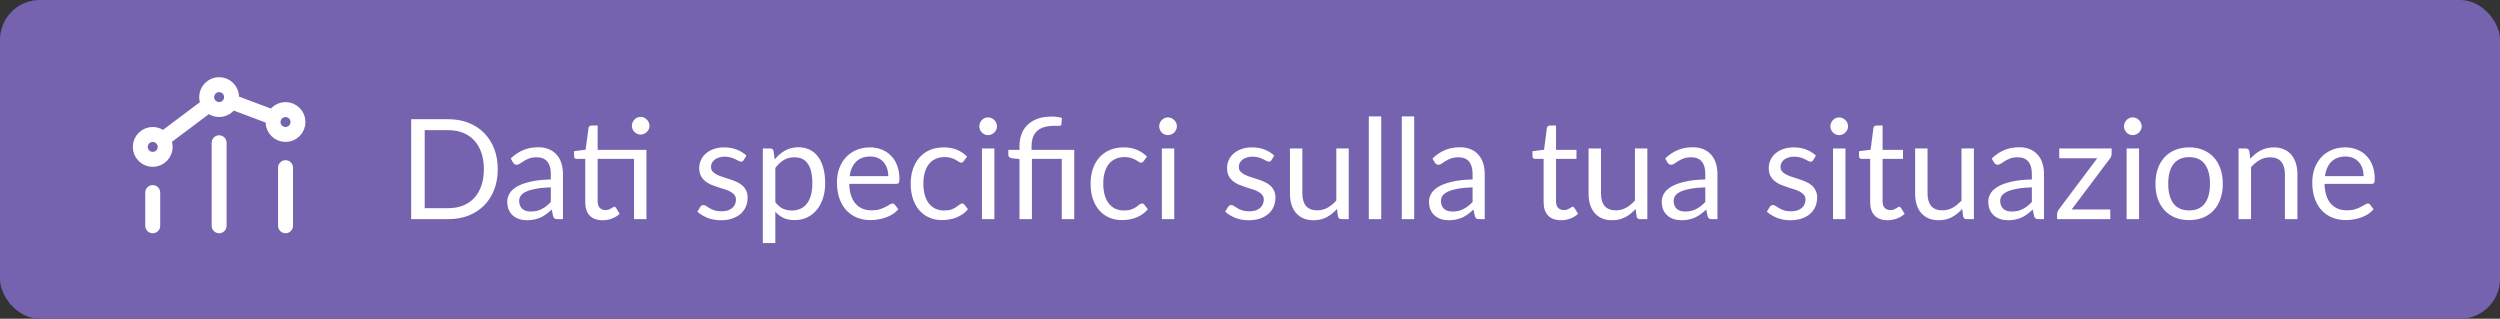 <?xml version="1.0" encoding="UTF-8"?> <svg xmlns="http://www.w3.org/2000/svg" width="251" height="32" viewBox="0 0 251 32" fill="none"><rect x="0" y="0" width="251" height="32" fill="#333333" stroke="none"/><rect width="251" height="32" rx="4" fill="#7663B0"></rect><path d="M28.667 22.667V16.833M22 22.667V14.333M15.334 22.667L15.334 19.333M23.172 10.19L27.479 11.805M20.999 10.501L16.334 14M29.551 11.366C30.039 11.854 30.039 12.646 29.551 13.134C29.063 13.622 28.271 13.622 27.783 13.134C27.295 12.646 27.295 11.854 27.783 11.366C28.271 10.878 29.063 10.878 29.551 11.366ZM16.217 13.866C16.706 14.354 16.706 15.146 16.217 15.634C15.729 16.122 14.938 16.122 14.45 15.634C13.961 15.146 13.961 14.354 14.45 13.866C14.938 13.378 15.729 13.378 16.217 13.866ZM22.884 8.866C23.372 9.354 23.372 10.146 22.884 10.634C22.396 11.122 21.604 11.122 21.116 10.634C20.628 10.146 20.628 9.354 21.116 8.866C21.604 8.378 22.396 8.378 22.884 8.866Z" stroke="white" stroke-width="1.5" stroke-linecap="round" stroke-linejoin="round"></path><path d="M49.975 16.988C49.975 17.739 49.856 18.423 49.618 19.039C49.38 19.655 49.044 20.182 48.61 20.621C48.176 21.06 47.653 21.4 47.042 21.643C46.435 21.881 45.763 22 45.026 22H41.281V11.969H45.026C45.763 11.969 46.435 12.09 47.042 12.333C47.653 12.571 48.176 12.912 48.61 13.355C49.044 13.794 49.38 14.321 49.618 14.937C49.856 15.553 49.975 16.237 49.975 16.988ZM48.582 16.988C48.582 16.372 48.498 15.821 48.33 15.336C48.162 14.851 47.924 14.44 47.616 14.104C47.308 13.768 46.935 13.511 46.496 13.334C46.057 13.157 45.567 13.068 45.026 13.068H42.639V20.901H45.026C45.567 20.901 46.057 20.812 46.496 20.635C46.935 20.458 47.308 20.203 47.616 19.872C47.924 19.536 48.162 19.125 48.33 18.64C48.498 18.155 48.582 17.604 48.582 16.988ZM55.303 18.808C54.729 18.827 54.239 18.873 53.833 18.948C53.431 19.018 53.102 19.111 52.846 19.228C52.594 19.345 52.409 19.482 52.293 19.641C52.181 19.8 52.125 19.977 52.125 20.173C52.125 20.36 52.155 20.521 52.216 20.656C52.276 20.791 52.358 20.903 52.461 20.992C52.568 21.076 52.692 21.139 52.832 21.181C52.976 21.218 53.13 21.237 53.294 21.237C53.513 21.237 53.714 21.216 53.896 21.174C54.078 21.127 54.248 21.062 54.407 20.978C54.57 20.894 54.724 20.794 54.869 20.677C55.018 20.56 55.163 20.427 55.303 20.278V18.808ZM51.278 15.91C51.67 15.532 52.092 15.25 52.545 15.063C52.997 14.876 53.499 14.783 54.05 14.783C54.446 14.783 54.799 14.848 55.107 14.979C55.415 15.11 55.674 15.292 55.884 15.525C56.094 15.758 56.252 16.041 56.36 16.372C56.467 16.703 56.521 17.067 56.521 17.464V22H55.968C55.846 22 55.753 21.981 55.688 21.944C55.622 21.902 55.571 21.823 55.534 21.706L55.394 21.034C55.207 21.207 55.025 21.361 54.848 21.496C54.67 21.627 54.484 21.739 54.288 21.832C54.092 21.921 53.882 21.988 53.658 22.035C53.438 22.086 53.193 22.112 52.923 22.112C52.647 22.112 52.388 22.075 52.146 22C51.903 21.921 51.691 21.804 51.509 21.65C51.331 21.496 51.189 21.302 51.082 21.069C50.979 20.831 50.928 20.551 50.928 20.229C50.928 19.949 51.005 19.681 51.159 19.424C51.313 19.163 51.562 18.932 51.908 18.731C52.253 18.53 52.703 18.367 53.259 18.241C53.814 18.11 54.495 18.036 55.303 18.017V17.464C55.303 16.913 55.184 16.498 54.946 16.218C54.708 15.933 54.36 15.791 53.903 15.791C53.595 15.791 53.336 15.831 53.126 15.91C52.92 15.985 52.741 16.071 52.587 16.169C52.437 16.262 52.307 16.349 52.195 16.428C52.087 16.503 51.98 16.54 51.873 16.54C51.789 16.54 51.716 16.519 51.656 16.477C51.595 16.43 51.544 16.374 51.502 16.309L51.278 15.91ZM64.903 22H63.657V15.952H60.003V20.208C60.003 20.507 60.075 20.728 60.22 20.873C60.365 21.018 60.551 21.09 60.78 21.09C60.911 21.09 61.023 21.074 61.116 21.041C61.214 21.004 61.298 20.964 61.368 20.922C61.438 20.88 61.496 20.843 61.543 20.81C61.594 20.773 61.639 20.754 61.676 20.754C61.741 20.754 61.8 20.794 61.851 20.873L62.215 21.468C62 21.669 61.741 21.827 61.438 21.944C61.135 22.056 60.822 22.112 60.5 22.112C59.94 22.112 59.508 21.956 59.205 21.643C58.906 21.33 58.757 20.88 58.757 20.292V15.952H57.903C57.828 15.952 57.765 15.931 57.714 15.889C57.663 15.842 57.637 15.772 57.637 15.679V15.182L58.799 15.028L59.086 12.844C59.1 12.774 59.13 12.718 59.177 12.676C59.228 12.629 59.294 12.606 59.373 12.606H60.003V15.049H64.903V22ZM65.211 12.634C65.211 12.755 65.185 12.87 65.134 12.977C65.087 13.08 65.022 13.171 64.938 13.25C64.859 13.329 64.765 13.392 64.658 13.439C64.551 13.486 64.436 13.509 64.315 13.509C64.194 13.509 64.079 13.486 63.972 13.439C63.869 13.392 63.778 13.329 63.699 13.25C63.62 13.171 63.557 13.08 63.51 12.977C63.463 12.87 63.44 12.755 63.44 12.634C63.44 12.513 63.463 12.398 63.51 12.291C63.557 12.179 63.62 12.083 63.699 12.004C63.778 11.92 63.869 11.855 63.972 11.808C64.079 11.761 64.194 11.738 64.315 11.738C64.436 11.738 64.551 11.761 64.658 11.808C64.765 11.855 64.859 11.92 64.938 12.004C65.022 12.083 65.087 12.179 65.134 12.291C65.185 12.398 65.211 12.513 65.211 12.634ZM74.662 16.078C74.606 16.181 74.52 16.232 74.403 16.232C74.333 16.232 74.254 16.206 74.165 16.155C74.076 16.104 73.967 16.048 73.836 15.987C73.71 15.922 73.558 15.863 73.381 15.812C73.204 15.756 72.994 15.728 72.751 15.728C72.541 15.728 72.352 15.756 72.184 15.812C72.016 15.863 71.871 15.936 71.75 16.029C71.633 16.122 71.542 16.232 71.477 16.358C71.416 16.479 71.386 16.612 71.386 16.757C71.386 16.939 71.437 17.091 71.54 17.212C71.647 17.333 71.787 17.438 71.96 17.527C72.133 17.616 72.329 17.695 72.548 17.765C72.767 17.83 72.991 17.903 73.22 17.982C73.453 18.057 73.68 18.141 73.899 18.234C74.118 18.327 74.314 18.444 74.487 18.584C74.66 18.724 74.797 18.897 74.9 19.102C75.007 19.303 75.061 19.545 75.061 19.83C75.061 20.157 75.003 20.46 74.886 20.74C74.769 21.015 74.597 21.256 74.368 21.461C74.139 21.662 73.859 21.82 73.528 21.937C73.197 22.054 72.814 22.112 72.38 22.112C71.885 22.112 71.437 22.033 71.036 21.874C70.635 21.711 70.294 21.503 70.014 21.251L70.308 20.775C70.345 20.714 70.39 20.668 70.441 20.635C70.492 20.602 70.558 20.586 70.637 20.586C70.721 20.586 70.81 20.619 70.903 20.684C70.996 20.749 71.108 20.822 71.239 20.901C71.374 20.98 71.538 21.053 71.729 21.118C71.92 21.183 72.158 21.216 72.443 21.216C72.686 21.216 72.898 21.186 73.08 21.125C73.262 21.06 73.414 20.973 73.535 20.866C73.656 20.759 73.745 20.635 73.801 20.495C73.862 20.355 73.892 20.206 73.892 20.047C73.892 19.851 73.838 19.69 73.731 19.564C73.628 19.433 73.491 19.324 73.318 19.235C73.145 19.142 72.947 19.062 72.723 18.997C72.504 18.927 72.277 18.855 72.044 18.78C71.815 18.705 71.589 18.621 71.365 18.528C71.146 18.43 70.95 18.309 70.777 18.164C70.604 18.019 70.464 17.842 70.357 17.632C70.254 17.417 70.203 17.158 70.203 16.855C70.203 16.584 70.259 16.325 70.371 16.078C70.483 15.826 70.646 15.607 70.861 15.42C71.076 15.229 71.339 15.077 71.652 14.965C71.965 14.853 72.322 14.797 72.723 14.797C73.19 14.797 73.607 14.872 73.976 15.021C74.349 15.166 74.671 15.366 74.942 15.623L74.662 16.078ZM77.842 20.292C78.07 20.6 78.32 20.817 78.591 20.943C78.861 21.069 79.165 21.132 79.501 21.132C80.163 21.132 80.672 20.896 81.027 20.425C81.381 19.954 81.559 19.282 81.559 18.409C81.559 17.947 81.517 17.55 81.433 17.219C81.353 16.888 81.237 16.617 81.083 16.407C80.929 16.192 80.74 16.036 80.516 15.938C80.292 15.84 80.037 15.791 79.753 15.791C79.347 15.791 78.99 15.884 78.682 16.071C78.378 16.258 78.098 16.521 77.842 16.862V20.292ZM77.779 16.008C78.077 15.639 78.423 15.343 78.815 15.119C79.207 14.895 79.655 14.783 80.159 14.783C80.569 14.783 80.94 14.862 81.272 15.021C81.603 15.175 81.885 15.406 82.119 15.714C82.352 16.017 82.532 16.395 82.658 16.848C82.784 17.301 82.847 17.821 82.847 18.409C82.847 18.932 82.777 19.419 82.637 19.872C82.497 20.32 82.294 20.71 82.028 21.041C81.766 21.368 81.444 21.627 81.062 21.818C80.684 22.005 80.257 22.098 79.781 22.098C79.347 22.098 78.973 22.026 78.661 21.881C78.353 21.732 78.08 21.526 77.842 21.265V24.401H76.589V14.909H77.338C77.515 14.909 77.625 14.995 77.667 15.168L77.779 16.008ZM89.182 17.681C89.182 17.392 89.14 17.128 89.056 16.89C88.977 16.647 88.858 16.44 88.699 16.267C88.545 16.09 88.356 15.954 88.132 15.861C87.908 15.763 87.654 15.714 87.369 15.714C86.772 15.714 86.298 15.889 85.948 16.239C85.603 16.584 85.388 17.065 85.304 17.681H89.182ZM90.19 21.006C90.036 21.193 89.852 21.356 89.637 21.496C89.423 21.631 89.192 21.743 88.944 21.832C88.702 21.921 88.45 21.986 88.188 22.028C87.927 22.075 87.668 22.098 87.411 22.098C86.921 22.098 86.469 22.016 86.053 21.853C85.643 21.685 85.286 21.442 84.982 21.125C84.684 20.803 84.45 20.406 84.282 19.935C84.114 19.464 84.03 18.922 84.03 18.311C84.03 17.816 84.105 17.354 84.254 16.925C84.408 16.496 84.628 16.125 84.912 15.812C85.197 15.495 85.545 15.247 85.955 15.07C86.366 14.888 86.828 14.797 87.341 14.797C87.766 14.797 88.158 14.869 88.517 15.014C88.881 15.154 89.194 15.359 89.455 15.63C89.721 15.896 89.929 16.227 90.078 16.624C90.228 17.016 90.302 17.464 90.302 17.968C90.302 18.164 90.281 18.295 90.239 18.36C90.197 18.425 90.118 18.458 90.001 18.458H85.262C85.276 18.906 85.337 19.296 85.444 19.627C85.556 19.958 85.71 20.236 85.906 20.46C86.102 20.679 86.336 20.845 86.606 20.957C86.877 21.064 87.18 21.118 87.516 21.118C87.829 21.118 88.097 21.083 88.321 21.013C88.55 20.938 88.746 20.859 88.909 20.775C89.073 20.691 89.208 20.614 89.315 20.544C89.427 20.469 89.523 20.432 89.602 20.432C89.705 20.432 89.784 20.472 89.84 20.551L90.19 21.006ZM96.768 16.169C96.73 16.22 96.693 16.26 96.656 16.288C96.618 16.316 96.567 16.33 96.502 16.33C96.432 16.33 96.355 16.302 96.271 16.246C96.187 16.185 96.082 16.12 95.956 16.05C95.834 15.98 95.683 15.917 95.501 15.861C95.323 15.8 95.104 15.77 94.843 15.77C94.493 15.77 94.185 15.833 93.919 15.959C93.653 16.08 93.429 16.258 93.247 16.491C93.069 16.724 92.934 17.007 92.841 17.338C92.752 17.669 92.708 18.04 92.708 18.451C92.708 18.88 92.757 19.263 92.855 19.599C92.953 19.93 93.09 20.21 93.268 20.439C93.45 20.663 93.667 20.836 93.919 20.957C94.175 21.074 94.462 21.132 94.78 21.132C95.083 21.132 95.333 21.097 95.529 21.027C95.725 20.952 95.886 20.871 96.012 20.782C96.142 20.693 96.25 20.614 96.334 20.544C96.422 20.469 96.509 20.432 96.593 20.432C96.695 20.432 96.775 20.472 96.831 20.551L97.181 21.006C97.027 21.197 96.852 21.361 96.656 21.496C96.46 21.631 96.247 21.746 96.019 21.839C95.795 21.928 95.559 21.993 95.312 22.035C95.064 22.077 94.812 22.098 94.556 22.098C94.112 22.098 93.699 22.016 93.317 21.853C92.939 21.69 92.61 21.454 92.33 21.146C92.05 20.833 91.83 20.451 91.672 19.998C91.513 19.545 91.434 19.03 91.434 18.451C91.434 17.924 91.506 17.436 91.651 16.988C91.8 16.54 92.015 16.155 92.295 15.833C92.579 15.506 92.927 15.252 93.338 15.07C93.753 14.888 94.229 14.797 94.766 14.797C95.265 14.797 95.704 14.879 96.082 15.042C96.464 15.201 96.803 15.427 97.097 15.721L96.768 16.169ZM99.834 14.909V22H98.588V14.909H99.834ZM100.1 12.683C100.1 12.804 100.075 12.919 100.023 13.026C99.977 13.129 99.911 13.222 99.827 13.306C99.748 13.385 99.652 13.448 99.54 13.495C99.433 13.542 99.319 13.565 99.197 13.565C99.076 13.565 98.962 13.542 98.854 13.495C98.752 13.448 98.661 13.385 98.581 13.306C98.502 13.222 98.439 13.129 98.392 13.026C98.346 12.919 98.322 12.804 98.322 12.683C98.322 12.562 98.346 12.447 98.392 12.34C98.439 12.228 98.502 12.132 98.581 12.053C98.661 11.969 98.752 11.904 98.854 11.857C98.962 11.81 99.076 11.787 99.197 11.787C99.319 11.787 99.433 11.81 99.54 11.857C99.652 11.904 99.748 11.969 99.827 12.053C99.911 12.132 99.977 12.228 100.023 12.34C100.075 12.447 100.1 12.562 100.1 12.683ZM102.358 22V15.973L101.574 15.882C101.471 15.859 101.389 15.824 101.329 15.777C101.268 15.726 101.238 15.653 101.238 15.56V15.049H102.358V14.657C102.358 14.223 102.425 13.826 102.561 13.467C102.696 13.103 102.899 12.79 103.17 12.529C103.44 12.268 103.776 12.065 104.178 11.92C104.584 11.775 105.053 11.703 105.585 11.703C105.762 11.703 105.944 11.715 106.131 11.738C106.317 11.761 106.478 11.796 106.614 11.843L106.565 12.494C106.56 12.541 106.541 12.573 106.509 12.592C106.481 12.611 106.441 12.622 106.39 12.627C106.338 12.632 106.273 12.634 106.194 12.634C106.119 12.629 106.033 12.627 105.935 12.627C105.104 12.627 104.502 12.8 104.129 13.145C103.755 13.486 103.569 14.001 103.569 14.692V15.049H107.853V22H106.6V15.952H103.604V22H102.358ZM114.828 16.169C114.791 16.22 114.754 16.26 114.716 16.288C114.679 16.316 114.628 16.33 114.562 16.33C114.492 16.33 114.415 16.302 114.331 16.246C114.247 16.185 114.142 16.12 114.016 16.05C113.895 15.98 113.743 15.917 113.561 15.861C113.384 15.8 113.165 15.77 112.903 15.77C112.553 15.77 112.245 15.833 111.979 15.959C111.713 16.08 111.489 16.258 111.307 16.491C111.13 16.724 110.995 17.007 110.901 17.338C110.813 17.669 110.768 18.04 110.768 18.451C110.768 18.88 110.817 19.263 110.915 19.599C111.013 19.93 111.151 20.21 111.328 20.439C111.51 20.663 111.727 20.836 111.979 20.957C112.236 21.074 112.523 21.132 112.84 21.132C113.144 21.132 113.393 21.097 113.589 21.027C113.785 20.952 113.946 20.871 114.072 20.782C114.203 20.693 114.31 20.614 114.394 20.544C114.483 20.469 114.569 20.432 114.653 20.432C114.756 20.432 114.835 20.472 114.891 20.551L115.241 21.006C115.087 21.197 114.912 21.361 114.716 21.496C114.52 21.631 114.308 21.746 114.079 21.839C113.855 21.928 113.62 21.993 113.372 22.035C113.125 22.077 112.873 22.098 112.616 22.098C112.173 22.098 111.76 22.016 111.377 21.853C110.999 21.69 110.67 21.454 110.39 21.146C110.11 20.833 109.891 20.451 109.732 19.998C109.574 19.545 109.494 19.03 109.494 18.451C109.494 17.924 109.567 17.436 109.711 16.988C109.861 16.54 110.075 16.155 110.355 15.833C110.64 15.506 110.988 15.252 111.398 15.07C111.814 14.888 112.29 14.797 112.826 14.797C113.326 14.797 113.764 14.879 114.142 15.042C114.525 15.201 114.863 15.427 115.157 15.721L114.828 16.169ZM117.895 14.909V22H116.649V14.909H117.895ZM118.161 12.683C118.161 12.804 118.135 12.919 118.084 13.026C118.037 13.129 117.972 13.222 117.888 13.306C117.808 13.385 117.713 13.448 117.601 13.495C117.493 13.542 117.379 13.565 117.258 13.565C117.136 13.565 117.022 13.542 116.915 13.495C116.812 13.448 116.721 13.385 116.642 13.306C116.562 13.222 116.499 13.129 116.453 13.026C116.406 12.919 116.383 12.804 116.383 12.683C116.383 12.562 116.406 12.447 116.453 12.34C116.499 12.228 116.562 12.132 116.642 12.053C116.721 11.969 116.812 11.904 116.915 11.857C117.022 11.81 117.136 11.787 117.258 11.787C117.379 11.787 117.493 11.81 117.601 11.857C117.713 11.904 117.808 11.969 117.888 12.053C117.972 12.132 118.037 12.228 118.084 12.34C118.135 12.447 118.161 12.562 118.161 12.683ZM127.654 16.078C127.598 16.181 127.512 16.232 127.395 16.232C127.325 16.232 127.246 16.206 127.157 16.155C127.068 16.104 126.959 16.048 126.828 15.987C126.702 15.922 126.55 15.863 126.373 15.812C126.196 15.756 125.986 15.728 125.743 15.728C125.533 15.728 125.344 15.756 125.176 15.812C125.008 15.863 124.863 15.936 124.742 16.029C124.625 16.122 124.534 16.232 124.469 16.358C124.408 16.479 124.378 16.612 124.378 16.757C124.378 16.939 124.429 17.091 124.532 17.212C124.639 17.333 124.779 17.438 124.952 17.527C125.125 17.616 125.321 17.695 125.54 17.765C125.759 17.83 125.983 17.903 126.212 17.982C126.445 18.057 126.672 18.141 126.891 18.234C127.11 18.327 127.306 18.444 127.479 18.584C127.652 18.724 127.789 18.897 127.892 19.102C127.999 19.303 128.053 19.545 128.053 19.83C128.053 20.157 127.995 20.46 127.878 20.74C127.761 21.015 127.589 21.256 127.36 21.461C127.131 21.662 126.851 21.82 126.52 21.937C126.189 22.054 125.806 22.112 125.372 22.112C124.877 22.112 124.429 22.033 124.028 21.874C123.627 21.711 123.286 21.503 123.006 21.251L123.3 20.775C123.337 20.714 123.382 20.668 123.433 20.635C123.484 20.602 123.55 20.586 123.629 20.586C123.713 20.586 123.802 20.619 123.895 20.684C123.988 20.749 124.1 20.822 124.231 20.901C124.366 20.98 124.53 21.053 124.721 21.118C124.912 21.183 125.15 21.216 125.435 21.216C125.678 21.216 125.89 21.186 126.072 21.125C126.254 21.06 126.406 20.973 126.527 20.866C126.648 20.759 126.737 20.635 126.793 20.495C126.854 20.355 126.884 20.206 126.884 20.047C126.884 19.851 126.83 19.69 126.723 19.564C126.62 19.433 126.483 19.324 126.31 19.235C126.137 19.142 125.939 19.062 125.715 18.997C125.496 18.927 125.269 18.855 125.036 18.78C124.807 18.705 124.581 18.621 124.357 18.528C124.138 18.43 123.942 18.309 123.769 18.164C123.596 18.019 123.456 17.842 123.349 17.632C123.246 17.417 123.195 17.158 123.195 16.855C123.195 16.584 123.251 16.325 123.363 16.078C123.475 15.826 123.638 15.607 123.853 15.42C124.068 15.229 124.331 15.077 124.644 14.965C124.957 14.853 125.314 14.797 125.715 14.797C126.182 14.797 126.599 14.872 126.968 15.021C127.341 15.166 127.663 15.366 127.934 15.623L127.654 16.078ZM135.412 14.909V22H134.67C134.492 22 134.38 21.914 134.334 21.741L134.236 20.978C133.928 21.319 133.582 21.594 133.2 21.804C132.817 22.009 132.378 22.112 131.884 22.112C131.496 22.112 131.153 22.049 130.855 21.923C130.561 21.792 130.313 21.61 130.113 21.377C129.912 21.144 129.76 20.861 129.658 20.53C129.56 20.199 129.511 19.832 129.511 19.431V14.909H130.757V19.431C130.757 19.968 130.878 20.383 131.121 20.677C131.368 20.971 131.744 21.118 132.248 21.118C132.616 21.118 132.959 21.032 133.277 20.859C133.599 20.682 133.895 20.439 134.166 20.131V14.909H135.412ZM138.675 11.689V22H137.429V11.689H138.675ZM141.984 11.689V22H140.738V11.689H141.984ZM147.848 18.808C147.274 18.827 146.784 18.873 146.378 18.948C145.976 19.018 145.647 19.111 145.391 19.228C145.139 19.345 144.954 19.482 144.838 19.641C144.726 19.8 144.67 19.977 144.67 20.173C144.67 20.36 144.7 20.521 144.761 20.656C144.821 20.791 144.903 20.903 145.006 20.992C145.113 21.076 145.237 21.139 145.377 21.181C145.521 21.218 145.675 21.237 145.839 21.237C146.058 21.237 146.259 21.216 146.441 21.174C146.623 21.127 146.793 21.062 146.952 20.978C147.115 20.894 147.269 20.794 147.414 20.677C147.563 20.56 147.708 20.427 147.848 20.278V18.808ZM143.823 15.91C144.215 15.532 144.637 15.25 145.09 15.063C145.542 14.876 146.044 14.783 146.595 14.783C146.991 14.783 147.344 14.848 147.652 14.979C147.96 15.11 148.219 15.292 148.429 15.525C148.639 15.758 148.797 16.041 148.905 16.372C149.012 16.703 149.066 17.067 149.066 17.464V22H148.513C148.391 22 148.298 21.981 148.233 21.944C148.167 21.902 148.116 21.823 148.079 21.706L147.939 21.034C147.752 21.207 147.57 21.361 147.393 21.496C147.215 21.627 147.029 21.739 146.833 21.832C146.637 21.921 146.427 21.988 146.203 22.035C145.983 22.086 145.738 22.112 145.468 22.112C145.192 22.112 144.933 22.075 144.691 22C144.448 21.921 144.236 21.804 144.054 21.65C143.876 21.496 143.734 21.302 143.627 21.069C143.524 20.831 143.473 20.551 143.473 20.229C143.473 19.949 143.55 19.681 143.704 19.424C143.858 19.163 144.107 18.932 144.453 18.731C144.798 18.53 145.248 18.367 145.804 18.241C146.359 18.11 147.04 18.036 147.848 18.017V17.464C147.848 16.913 147.729 16.498 147.491 16.218C147.253 15.933 146.905 15.791 146.448 15.791C146.14 15.791 145.881 15.831 145.671 15.91C145.465 15.985 145.286 16.071 145.132 16.169C144.982 16.262 144.852 16.349 144.74 16.428C144.632 16.503 144.525 16.54 144.418 16.54C144.334 16.54 144.261 16.519 144.201 16.477C144.14 16.43 144.089 16.374 144.047 16.309L143.823 15.91ZM156.723 22.112C156.163 22.112 155.731 21.956 155.428 21.643C155.129 21.33 154.98 20.88 154.98 20.292V15.952H154.126C154.051 15.952 153.988 15.931 153.937 15.889C153.885 15.842 153.86 15.772 153.86 15.679V15.182L155.022 15.035L155.309 12.844C155.323 12.774 155.353 12.718 155.4 12.676C155.451 12.629 155.516 12.606 155.596 12.606H156.226V15.049H158.277V15.952H156.226V20.208C156.226 20.507 156.298 20.728 156.443 20.873C156.587 21.018 156.774 21.09 157.003 21.09C157.133 21.09 157.245 21.074 157.339 21.041C157.437 21.004 157.521 20.964 157.591 20.922C157.661 20.88 157.719 20.843 157.766 20.81C157.817 20.773 157.861 20.754 157.899 20.754C157.964 20.754 158.022 20.794 158.074 20.873L158.438 21.468C158.223 21.669 157.964 21.827 157.661 21.944C157.357 22.056 157.045 22.112 156.723 22.112ZM165.394 14.909V22H164.652C164.475 22 164.363 21.914 164.316 21.741L164.218 20.978C163.91 21.319 163.565 21.594 163.182 21.804C162.8 22.009 162.361 22.112 161.866 22.112C161.479 22.112 161.136 22.049 160.837 21.923C160.543 21.792 160.296 21.61 160.095 21.377C159.895 21.144 159.743 20.861 159.64 20.53C159.542 20.199 159.493 19.832 159.493 19.431V14.909H160.739V19.431C160.739 19.968 160.861 20.383 161.103 20.677C161.351 20.971 161.726 21.118 162.23 21.118C162.599 21.118 162.942 21.032 163.259 20.859C163.581 20.682 163.878 20.439 164.148 20.131V14.909H165.394ZM171.213 18.808C170.639 18.827 170.149 18.873 169.743 18.948C169.341 19.018 169.012 19.111 168.756 19.228C168.504 19.345 168.319 19.482 168.203 19.641C168.091 19.8 168.035 19.977 168.035 20.173C168.035 20.36 168.065 20.521 168.126 20.656C168.186 20.791 168.268 20.903 168.371 20.992C168.478 21.076 168.602 21.139 168.742 21.181C168.886 21.218 169.04 21.237 169.204 21.237C169.423 21.237 169.624 21.216 169.806 21.174C169.988 21.127 170.158 21.062 170.317 20.978C170.48 20.894 170.634 20.794 170.779 20.677C170.928 20.56 171.073 20.427 171.213 20.278V18.808ZM167.188 15.91C167.58 15.532 168.002 15.25 168.455 15.063C168.907 14.876 169.409 14.783 169.96 14.783C170.356 14.783 170.709 14.848 171.017 14.979C171.325 15.11 171.584 15.292 171.794 15.525C172.004 15.758 172.162 16.041 172.27 16.372C172.377 16.703 172.431 17.067 172.431 17.464V22H171.878C171.756 22 171.663 21.981 171.598 21.944C171.532 21.902 171.481 21.823 171.444 21.706L171.304 21.034C171.117 21.207 170.935 21.361 170.758 21.496C170.58 21.627 170.394 21.739 170.198 21.832C170.002 21.921 169.792 21.988 169.568 22.035C169.348 22.086 169.103 22.112 168.833 22.112C168.557 22.112 168.298 22.075 168.056 22C167.813 21.921 167.601 21.804 167.419 21.65C167.241 21.496 167.099 21.302 166.992 21.069C166.889 20.831 166.838 20.551 166.838 20.229C166.838 19.949 166.915 19.681 167.069 19.424C167.223 19.163 167.472 18.932 167.818 18.731C168.163 18.53 168.613 18.367 169.169 18.241C169.724 18.11 170.405 18.036 171.213 18.017V17.464C171.213 16.913 171.094 16.498 170.856 16.218C170.618 15.933 170.27 15.791 169.813 15.791C169.505 15.791 169.246 15.831 169.036 15.91C168.83 15.985 168.651 16.071 168.497 16.169C168.347 16.262 168.217 16.349 168.105 16.428C167.997 16.503 167.89 16.54 167.783 16.54C167.699 16.54 167.626 16.519 167.566 16.477C167.505 16.43 167.454 16.374 167.412 16.309L167.188 15.91ZM182.041 16.078C181.985 16.181 181.898 16.232 181.782 16.232C181.712 16.232 181.632 16.206 181.544 16.155C181.455 16.104 181.345 16.048 181.215 15.987C181.089 15.922 180.937 15.863 180.76 15.812C180.582 15.756 180.372 15.728 180.13 15.728C179.92 15.728 179.731 15.756 179.563 15.812C179.395 15.863 179.25 15.936 179.129 16.029C179.012 16.122 178.921 16.232 178.856 16.358C178.795 16.479 178.765 16.612 178.765 16.757C178.765 16.939 178.816 17.091 178.919 17.212C179.026 17.333 179.166 17.438 179.339 17.527C179.511 17.616 179.707 17.695 179.927 17.765C180.146 17.83 180.37 17.903 180.599 17.982C180.832 18.057 181.058 18.141 181.278 18.234C181.497 18.327 181.693 18.444 181.866 18.584C182.038 18.724 182.176 18.897 182.279 19.102C182.386 19.303 182.44 19.545 182.44 19.83C182.44 20.157 182.381 20.46 182.265 20.74C182.148 21.015 181.975 21.256 181.747 21.461C181.518 21.662 181.238 21.82 180.907 21.937C180.575 22.054 180.193 22.112 179.759 22.112C179.264 22.112 178.816 22.033 178.415 21.874C178.013 21.711 177.673 21.503 177.393 21.251L177.687 20.775C177.724 20.714 177.768 20.668 177.82 20.635C177.871 20.602 177.936 20.586 178.016 20.586C178.1 20.586 178.188 20.619 178.282 20.684C178.375 20.749 178.487 20.822 178.618 20.901C178.753 20.98 178.916 21.053 179.108 21.118C179.299 21.183 179.537 21.216 179.822 21.216C180.064 21.216 180.277 21.186 180.459 21.125C180.641 21.06 180.792 20.973 180.914 20.866C181.035 20.759 181.124 20.635 181.18 20.495C181.24 20.355 181.271 20.206 181.271 20.047C181.271 19.851 181.217 19.69 181.11 19.564C181.007 19.433 180.869 19.324 180.697 19.235C180.524 19.142 180.326 19.062 180.102 18.997C179.882 18.927 179.656 18.855 179.423 18.78C179.194 18.705 178.968 18.621 178.744 18.528C178.524 18.43 178.328 18.309 178.156 18.164C177.983 18.019 177.843 17.842 177.736 17.632C177.633 17.417 177.582 17.158 177.582 16.855C177.582 16.584 177.638 16.325 177.75 16.078C177.862 15.826 178.025 15.607 178.24 15.42C178.454 15.229 178.718 15.077 179.031 14.965C179.343 14.853 179.7 14.797 180.102 14.797C180.568 14.797 180.986 14.872 181.355 15.021C181.728 15.166 182.05 15.366 182.321 15.623L182.041 16.078ZM185.283 14.909V22H184.037V14.909H185.283ZM185.549 12.683C185.549 12.804 185.524 12.919 185.472 13.026C185.426 13.129 185.36 13.222 185.276 13.306C185.197 13.385 185.101 13.448 184.989 13.495C184.882 13.542 184.768 13.565 184.646 13.565C184.525 13.565 184.411 13.542 184.303 13.495C184.201 13.448 184.11 13.385 184.03 13.306C183.951 13.222 183.888 13.129 183.841 13.026C183.795 12.919 183.771 12.804 183.771 12.683C183.771 12.562 183.795 12.447 183.841 12.34C183.888 12.228 183.951 12.132 184.03 12.053C184.11 11.969 184.201 11.904 184.303 11.857C184.411 11.81 184.525 11.787 184.646 11.787C184.768 11.787 184.882 11.81 184.989 11.857C185.101 11.904 185.197 11.969 185.276 12.053C185.36 12.132 185.426 12.228 185.472 12.34C185.524 12.447 185.549 12.562 185.549 12.683ZM189.508 22.112C188.948 22.112 188.516 21.956 188.213 21.643C187.914 21.33 187.765 20.88 187.765 20.292V15.952H186.911C186.836 15.952 186.773 15.931 186.722 15.889C186.67 15.842 186.645 15.772 186.645 15.679V15.182L187.807 15.035L188.094 12.844C188.108 12.774 188.138 12.718 188.185 12.676C188.236 12.629 188.301 12.606 188.381 12.606H189.011V15.049H191.062V15.952H189.011V20.208C189.011 20.507 189.083 20.728 189.228 20.873C189.372 21.018 189.559 21.09 189.788 21.09C189.918 21.09 190.03 21.074 190.124 21.041C190.222 21.004 190.306 20.964 190.376 20.922C190.446 20.88 190.504 20.843 190.551 20.81C190.602 20.773 190.646 20.754 190.684 20.754C190.749 20.754 190.807 20.794 190.859 20.873L191.223 21.468C191.008 21.669 190.749 21.827 190.446 21.944C190.142 22.056 189.83 22.112 189.508 22.112ZM198.179 14.909V22H197.437C197.26 22 197.148 21.914 197.101 21.741L197.003 20.978C196.695 21.319 196.35 21.594 195.967 21.804C195.585 22.009 195.146 22.112 194.651 22.112C194.264 22.112 193.921 22.049 193.622 21.923C193.328 21.792 193.081 21.61 192.88 21.377C192.68 21.144 192.528 20.861 192.425 20.53C192.327 20.199 192.278 19.832 192.278 19.431V14.909H193.524V19.431C193.524 19.968 193.646 20.383 193.888 20.677C194.136 20.971 194.511 21.118 195.015 21.118C195.384 21.118 195.727 21.032 196.044 20.859C196.366 20.682 196.663 20.439 196.933 20.131V14.909H198.179ZM203.998 18.808C203.424 18.827 202.934 18.873 202.528 18.948C202.127 19.018 201.798 19.111 201.541 19.228C201.289 19.345 201.105 19.482 200.988 19.641C200.876 19.8 200.82 19.977 200.82 20.173C200.82 20.36 200.85 20.521 200.911 20.656C200.972 20.791 201.053 20.903 201.156 20.992C201.263 21.076 201.387 21.139 201.527 21.181C201.672 21.218 201.826 21.237 201.989 21.237C202.208 21.237 202.409 21.216 202.591 21.174C202.773 21.127 202.943 21.062 203.102 20.978C203.265 20.894 203.419 20.794 203.564 20.677C203.713 20.56 203.858 20.427 203.998 20.278V18.808ZM199.973 15.91C200.365 15.532 200.787 15.25 201.24 15.063C201.693 14.876 202.194 14.783 202.745 14.783C203.142 14.783 203.494 14.848 203.802 14.979C204.11 15.11 204.369 15.292 204.579 15.525C204.789 15.758 204.948 16.041 205.055 16.372C205.162 16.703 205.216 17.067 205.216 17.464V22H204.663C204.542 22 204.448 21.981 204.383 21.944C204.318 21.902 204.266 21.823 204.229 21.706L204.089 21.034C203.902 21.207 203.72 21.361 203.543 21.496C203.366 21.627 203.179 21.739 202.983 21.832C202.787 21.921 202.577 21.988 202.353 22.035C202.134 22.086 201.889 22.112 201.618 22.112C201.343 22.112 201.084 22.075 200.841 22C200.598 21.921 200.386 21.804 200.204 21.65C200.027 21.496 199.884 21.302 199.777 21.069C199.674 20.831 199.623 20.551 199.623 20.229C199.623 19.949 199.7 19.681 199.854 19.424C200.008 19.163 200.258 18.932 200.603 18.731C200.948 18.53 201.399 18.367 201.954 18.241C202.509 18.11 203.191 18.036 203.998 18.017V17.464C203.998 16.913 203.879 16.498 203.641 16.218C203.403 15.933 203.055 15.791 202.598 15.791C202.29 15.791 202.031 15.831 201.821 15.91C201.616 15.985 201.436 16.071 201.282 16.169C201.133 16.262 201.002 16.349 200.89 16.428C200.783 16.503 200.675 16.54 200.568 16.54C200.484 16.54 200.412 16.519 200.351 16.477C200.29 16.43 200.239 16.374 200.197 16.309L199.973 15.91ZM212.007 15.441C212.007 15.53 211.991 15.616 211.958 15.7C211.93 15.784 211.89 15.856 211.839 15.917L207.996 21.027H211.874V22H206.533V21.482C206.533 21.421 206.547 21.351 206.575 21.272C206.603 21.188 206.645 21.109 206.701 21.034L210.565 15.889H206.75V14.909H212.007V15.441ZM214.76 14.909V22H213.514V14.909H214.76ZM215.026 12.683C215.026 12.804 215 12.919 214.949 13.026C214.902 13.129 214.837 13.222 214.753 13.306C214.674 13.385 214.578 13.448 214.466 13.495C214.359 13.542 214.244 13.565 214.123 13.565C214.002 13.565 213.887 13.542 213.78 13.495C213.677 13.448 213.586 13.385 213.507 13.306C213.428 13.222 213.365 13.129 213.318 13.026C213.271 12.919 213.248 12.804 213.248 12.683C213.248 12.562 213.271 12.447 213.318 12.34C213.365 12.228 213.428 12.132 213.507 12.053C213.586 11.969 213.677 11.904 213.78 11.857C213.887 11.81 214.002 11.787 214.123 11.787C214.244 11.787 214.359 11.81 214.466 11.857C214.578 11.904 214.674 11.969 214.753 12.053C214.837 12.132 214.902 12.228 214.949 12.34C215 12.447 215.026 12.562 215.026 12.683ZM219.796 14.797C220.314 14.797 220.781 14.883 221.196 15.056C221.612 15.229 221.966 15.474 222.26 15.791C222.554 16.108 222.778 16.493 222.932 16.946C223.091 17.394 223.17 17.896 223.17 18.451C223.17 19.011 223.091 19.515 222.932 19.963C222.778 20.411 222.554 20.794 222.26 21.111C221.966 21.428 221.612 21.673 221.196 21.846C220.781 22.014 220.314 22.098 219.796 22.098C219.274 22.098 218.802 22.014 218.382 21.846C217.967 21.673 217.612 21.428 217.318 21.111C217.024 20.794 216.798 20.411 216.639 19.963C216.485 19.515 216.408 19.011 216.408 18.451C216.408 17.896 216.485 17.394 216.639 16.946C216.798 16.493 217.024 16.108 217.318 15.791C217.612 15.474 217.967 15.229 218.382 15.056C218.802 14.883 219.274 14.797 219.796 14.797ZM219.796 21.125C220.496 21.125 221.019 20.892 221.364 20.425C221.71 19.954 221.882 19.298 221.882 18.458C221.882 17.613 221.71 16.955 221.364 16.484C221.019 16.013 220.496 15.777 219.796 15.777C219.442 15.777 219.131 15.838 218.865 15.959C218.604 16.08 218.385 16.255 218.207 16.484C218.035 16.713 217.904 16.995 217.815 17.331C217.731 17.662 217.689 18.038 217.689 18.458C217.689 19.298 217.862 19.954 218.207 20.425C218.557 20.892 219.087 21.125 219.796 21.125ZM225.927 15.938C226.081 15.765 226.244 15.609 226.417 15.469C226.589 15.329 226.771 15.21 226.963 15.112C227.159 15.009 227.364 14.932 227.579 14.881C227.798 14.825 228.034 14.797 228.286 14.797C228.673 14.797 229.014 14.862 229.308 14.993C229.606 15.119 229.854 15.301 230.05 15.539C230.25 15.772 230.402 16.055 230.505 16.386C230.607 16.717 230.659 17.084 230.659 17.485V22H229.406V17.485C229.406 16.948 229.282 16.533 229.035 16.239C228.792 15.94 228.421 15.791 227.922 15.791C227.553 15.791 227.208 15.88 226.886 16.057C226.568 16.234 226.274 16.475 226.004 16.778V22H224.751V14.909H225.5C225.677 14.909 225.787 14.995 225.829 15.168L225.927 15.938ZM237.303 17.681C237.303 17.392 237.261 17.128 237.177 16.89C237.098 16.647 236.979 16.44 236.82 16.267C236.666 16.09 236.477 15.954 236.253 15.861C236.029 15.763 235.775 15.714 235.49 15.714C234.893 15.714 234.419 15.889 234.069 16.239C233.724 16.584 233.509 17.065 233.425 17.681H237.303ZM238.311 21.006C238.157 21.193 237.973 21.356 237.758 21.496C237.544 21.631 237.313 21.743 237.065 21.832C236.823 21.921 236.571 21.986 236.309 22.028C236.048 22.075 235.789 22.098 235.532 22.098C235.042 22.098 234.59 22.016 234.174 21.853C233.764 21.685 233.407 21.442 233.103 21.125C232.805 20.803 232.571 20.406 232.403 19.935C232.235 19.464 232.151 18.922 232.151 18.311C232.151 17.816 232.226 17.354 232.375 16.925C232.529 16.496 232.749 16.125 233.033 15.812C233.318 15.495 233.666 15.247 234.076 15.07C234.487 14.888 234.949 14.797 235.462 14.797C235.887 14.797 236.279 14.869 236.638 15.014C237.002 15.154 237.315 15.359 237.576 15.63C237.842 15.896 238.05 16.227 238.199 16.624C238.349 17.016 238.423 17.464 238.423 17.968C238.423 18.164 238.402 18.295 238.36 18.36C238.318 18.425 238.239 18.458 238.122 18.458H233.383C233.397 18.906 233.458 19.296 233.565 19.627C233.677 19.958 233.831 20.236 234.027 20.46C234.223 20.679 234.457 20.845 234.727 20.957C234.998 21.064 235.301 21.118 235.637 21.118C235.95 21.118 236.218 21.083 236.442 21.013C236.671 20.938 236.867 20.859 237.03 20.775C237.194 20.691 237.329 20.614 237.436 20.544C237.548 20.469 237.644 20.432 237.723 20.432C237.826 20.432 237.905 20.472 237.961 20.551L238.311 21.006Z" fill="white"></path></svg> 